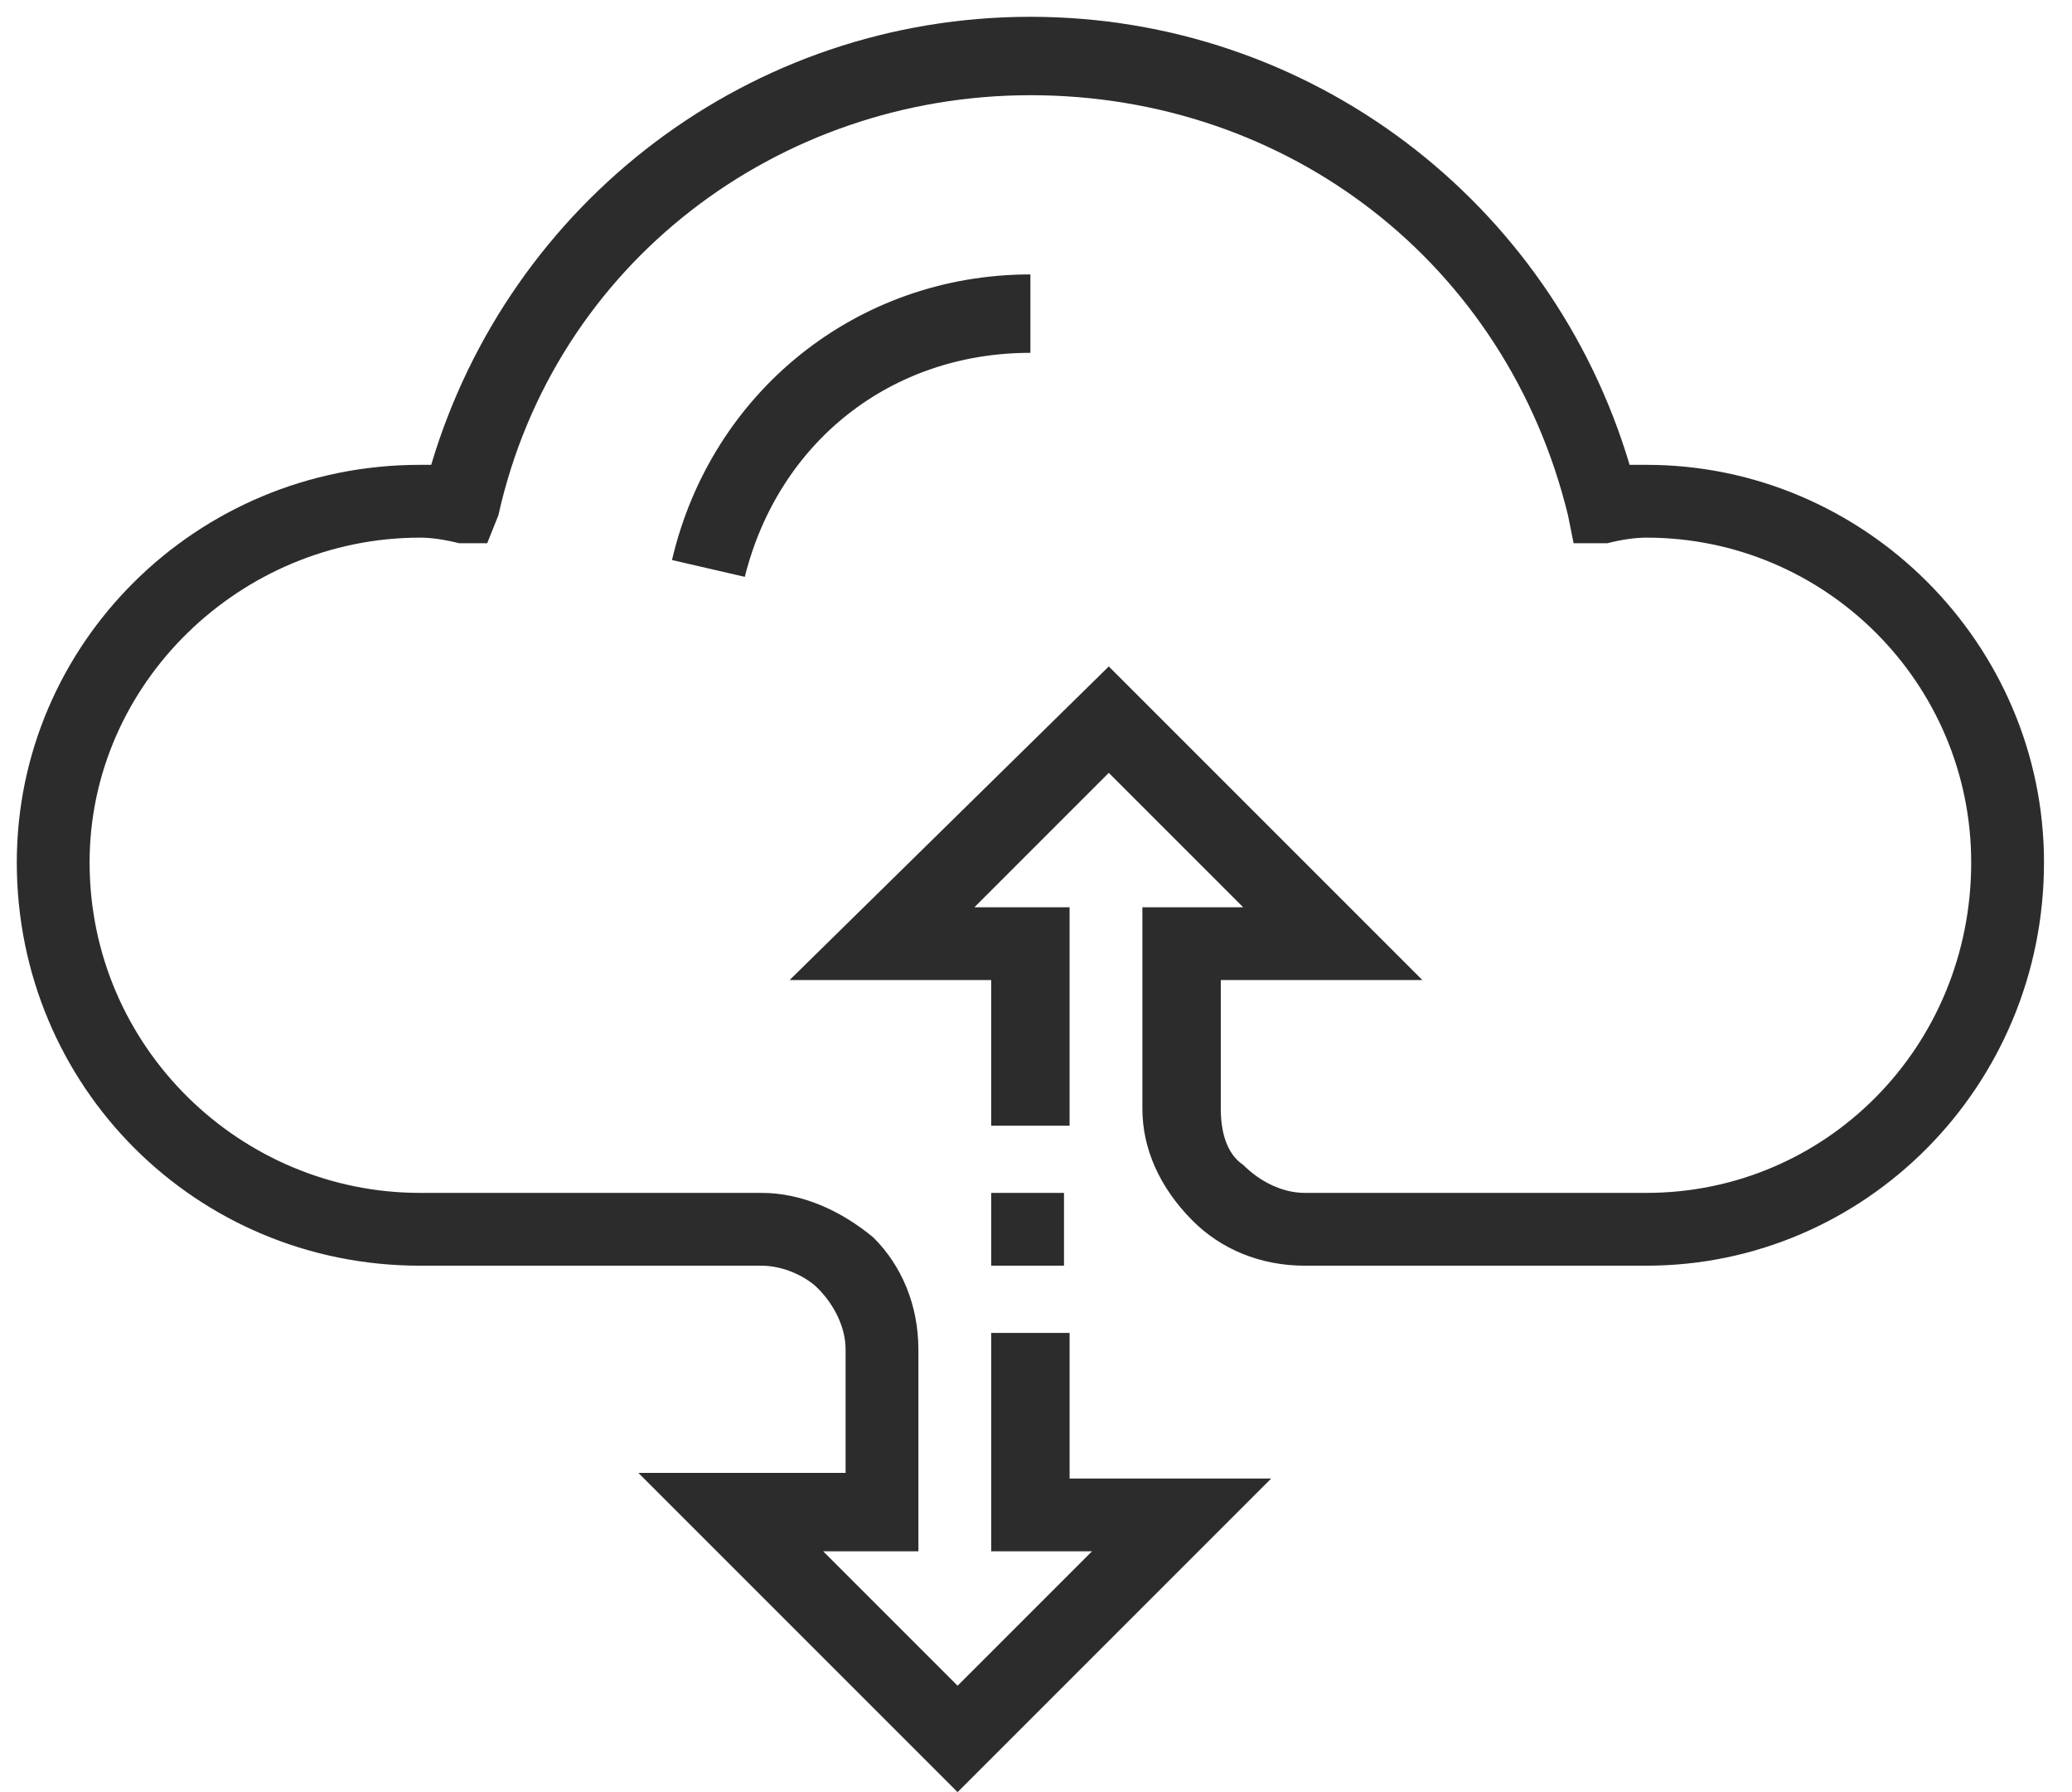 <?xml version="1.0" encoding="UTF-8"?>
<svg xmlns="http://www.w3.org/2000/svg" version="1.2" viewBox="0 0 37 32" width="37" height="32">
  <title>Cloud download icon</title>
  <style>
		.s0 { fill: #2c2c2c } 
	</style>
  <path class="s0" d="m22.7 26.4h-3.6v-2.6h-1.4v3.9h1.8l-2.4 2.4-2.4-2.4h1.7v-3.6c0-0.8-0.3-1.5-0.8-2-0.6-0.5-1.3-0.8-2-0.8h-6.1c-3.2 0-5.9-2.6-5.9-5.9 0-3.2 2.7-5.8 5.9-5.8q0.3 0 0.7 0.1h0.5l0.2-0.5c1-4.5 5-7.5 9.5-7.5 4.6 0 8.5 3 9.6 7.5l0.1 0.5h0.6q0.4-0.1 0.7-0.1c3.2 0 5.8 2.6 5.8 5.8 0 3.3-2.6 5.9-5.8 5.9h-6.1c-0.4 0-0.8-0.2-1.1-0.5-0.3-0.2-0.4-0.6-0.4-1v-2.3h3.6l-5.6-5.6-5.7 5.6h3.6v2.6h1.4v-3.9h-1.7l2.4-2.4 2.4 2.4h-1.8v3.6c0 0.7 0.3 1.4 0.9 2 0.5 0.5 1.2 0.8 2 0.8h6.1c3.9 0 7.1-3.2 7.1-7.2 0-3.9-3.2-7.1-7.1-7.1q-0.2 0-0.3 0c-1.4-4.7-5.7-8-10.7-8-5 0-9.3 3.3-10.7 8q-0.1 0-0.2 0c-4 0-7.2 3.2-7.2 7.1 0 4 3.2 7.2 7.2 7.2h6.1c0.4 0 0.8 0.2 1 0.4 0.3 0.3 0.5 0.7 0.5 1.1v2.2h-3.7l5.7 5.7zm-4.3-20.1v-1.4c-3.1 0-5.7 2.1-6.4 5.1l1.3 0.3c0.6-2.4 2.6-4 5.1-4zm0.6 15h-1.3v1.3h1.3z"></path>
</svg>
